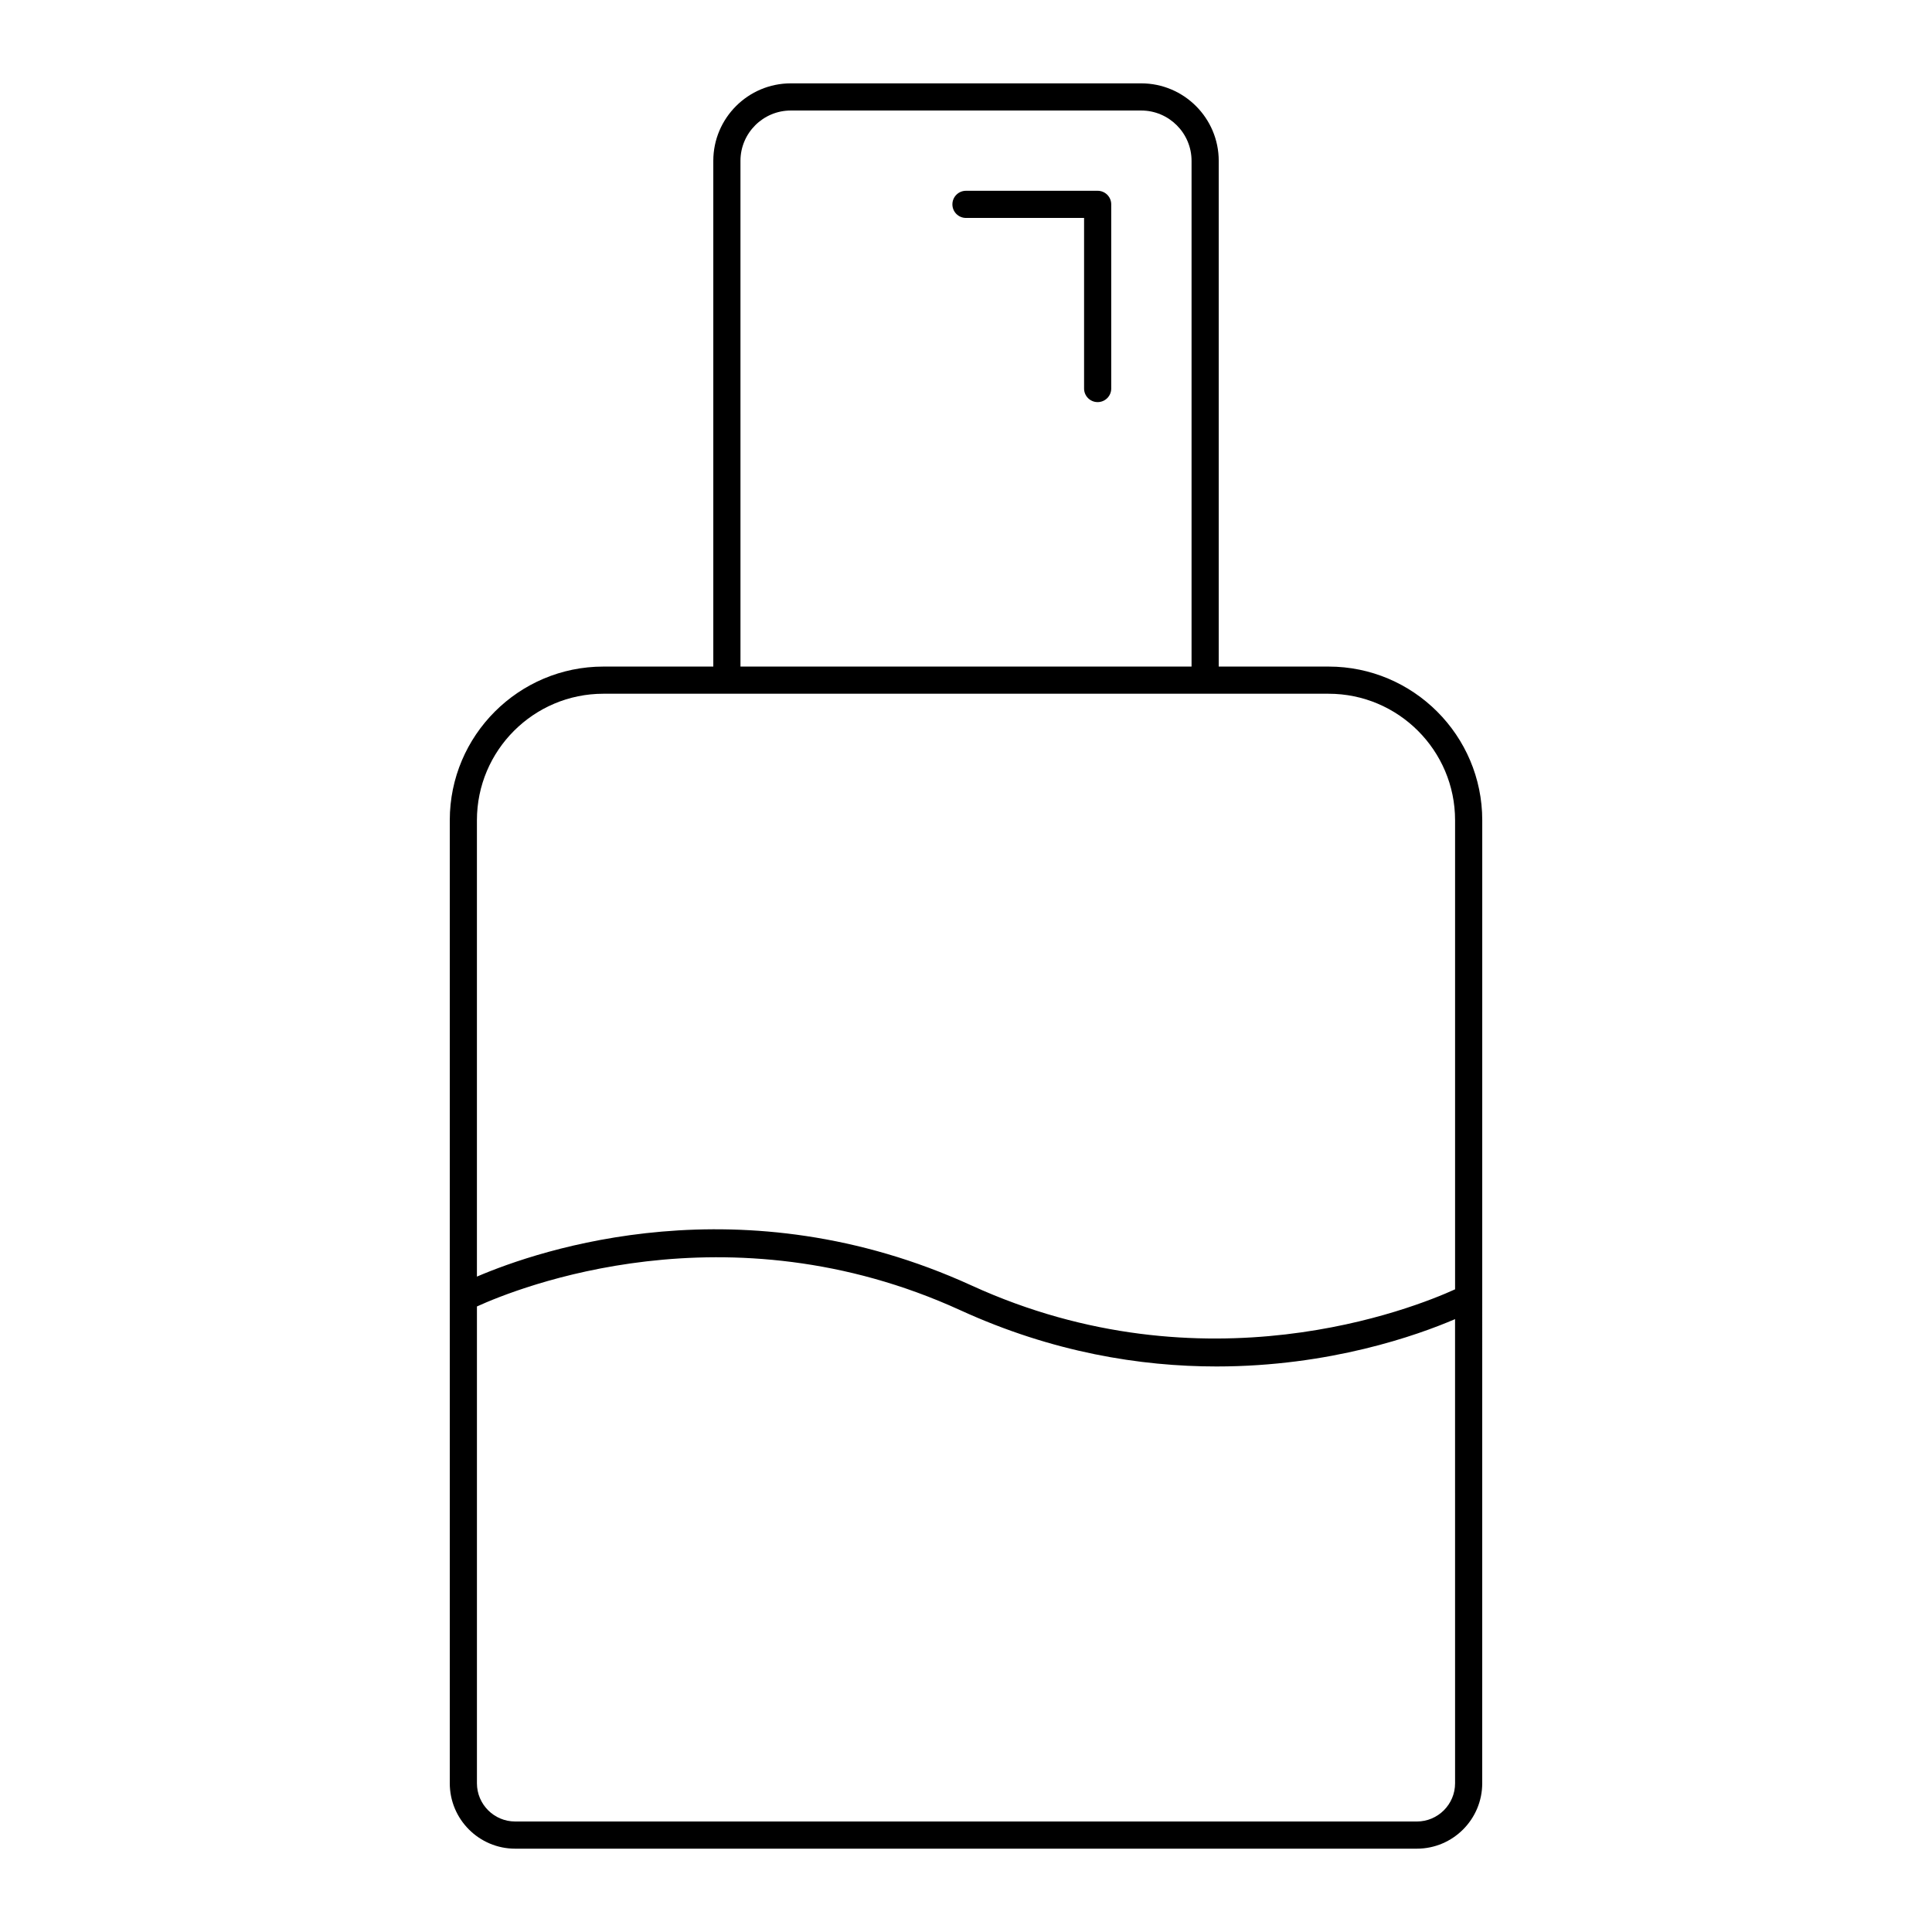 <?xml version="1.0" encoding="UTF-8"?>
<!-- Uploaded to: SVG Repo, www.svgrepo.com, Generator: SVG Repo Mixer Tools -->
<svg fill="#000000" width="800px" height="800px" version="1.1" viewBox="144 144 512 512" xmlns="http://www.w3.org/2000/svg">
 <g>
  <path d="m446.43 166.09h-92.855c-11.328 0-20.543 9.215-20.543 20.539v134.02h-29.121c-22.449 0-40.715 18.266-40.715 40.715v255.23c0 9.551 7.773 17.324 17.324 17.324h238.96c9.551 0 17.324-7.773 17.324-17.324l0.008-255.23c0-22.449-18.266-40.715-40.715-40.715h-29.121v-134.02c0-11.324-9.215-20.539-20.543-20.539zm-106.2 20.539c0-7.356 5.984-13.34 13.344-13.34h92.855c7.359 0 13.344 5.984 13.344 13.34v134.02h-119.54zm189.38 429.96c0 5.586-4.543 10.129-10.129 10.129l-238.96-0.004c-5.586 0-10.129-4.543-10.129-10.129v-126.36c10.84-4.938 66.277-27.258 128.11 1 24.445 11.176 47.719 14.902 67.898 14.902 30.09 0 53.254-8.277 63.203-12.543zm-33.516-288.74c18.48 0 33.516 15.035 33.516 33.516v124.32c-10.84 4.941-66.273 27.258-128.11-1.004-60.84-27.812-114.43-9.512-131.11-2.367v-120.95c0-18.48 15.035-33.516 33.516-33.516z"/>
  <path d="m434.89 194.56h-34.895c-1.988 0-3.598 1.609-3.598 3.598s1.609 3.598 3.598 3.598h31.297v45.207c0 1.988 1.609 3.598 3.598 3.598s3.598-1.609 3.598-3.598v-48.805c0-1.988-1.609-3.598-3.598-3.598z"/>
 </g>
</svg>